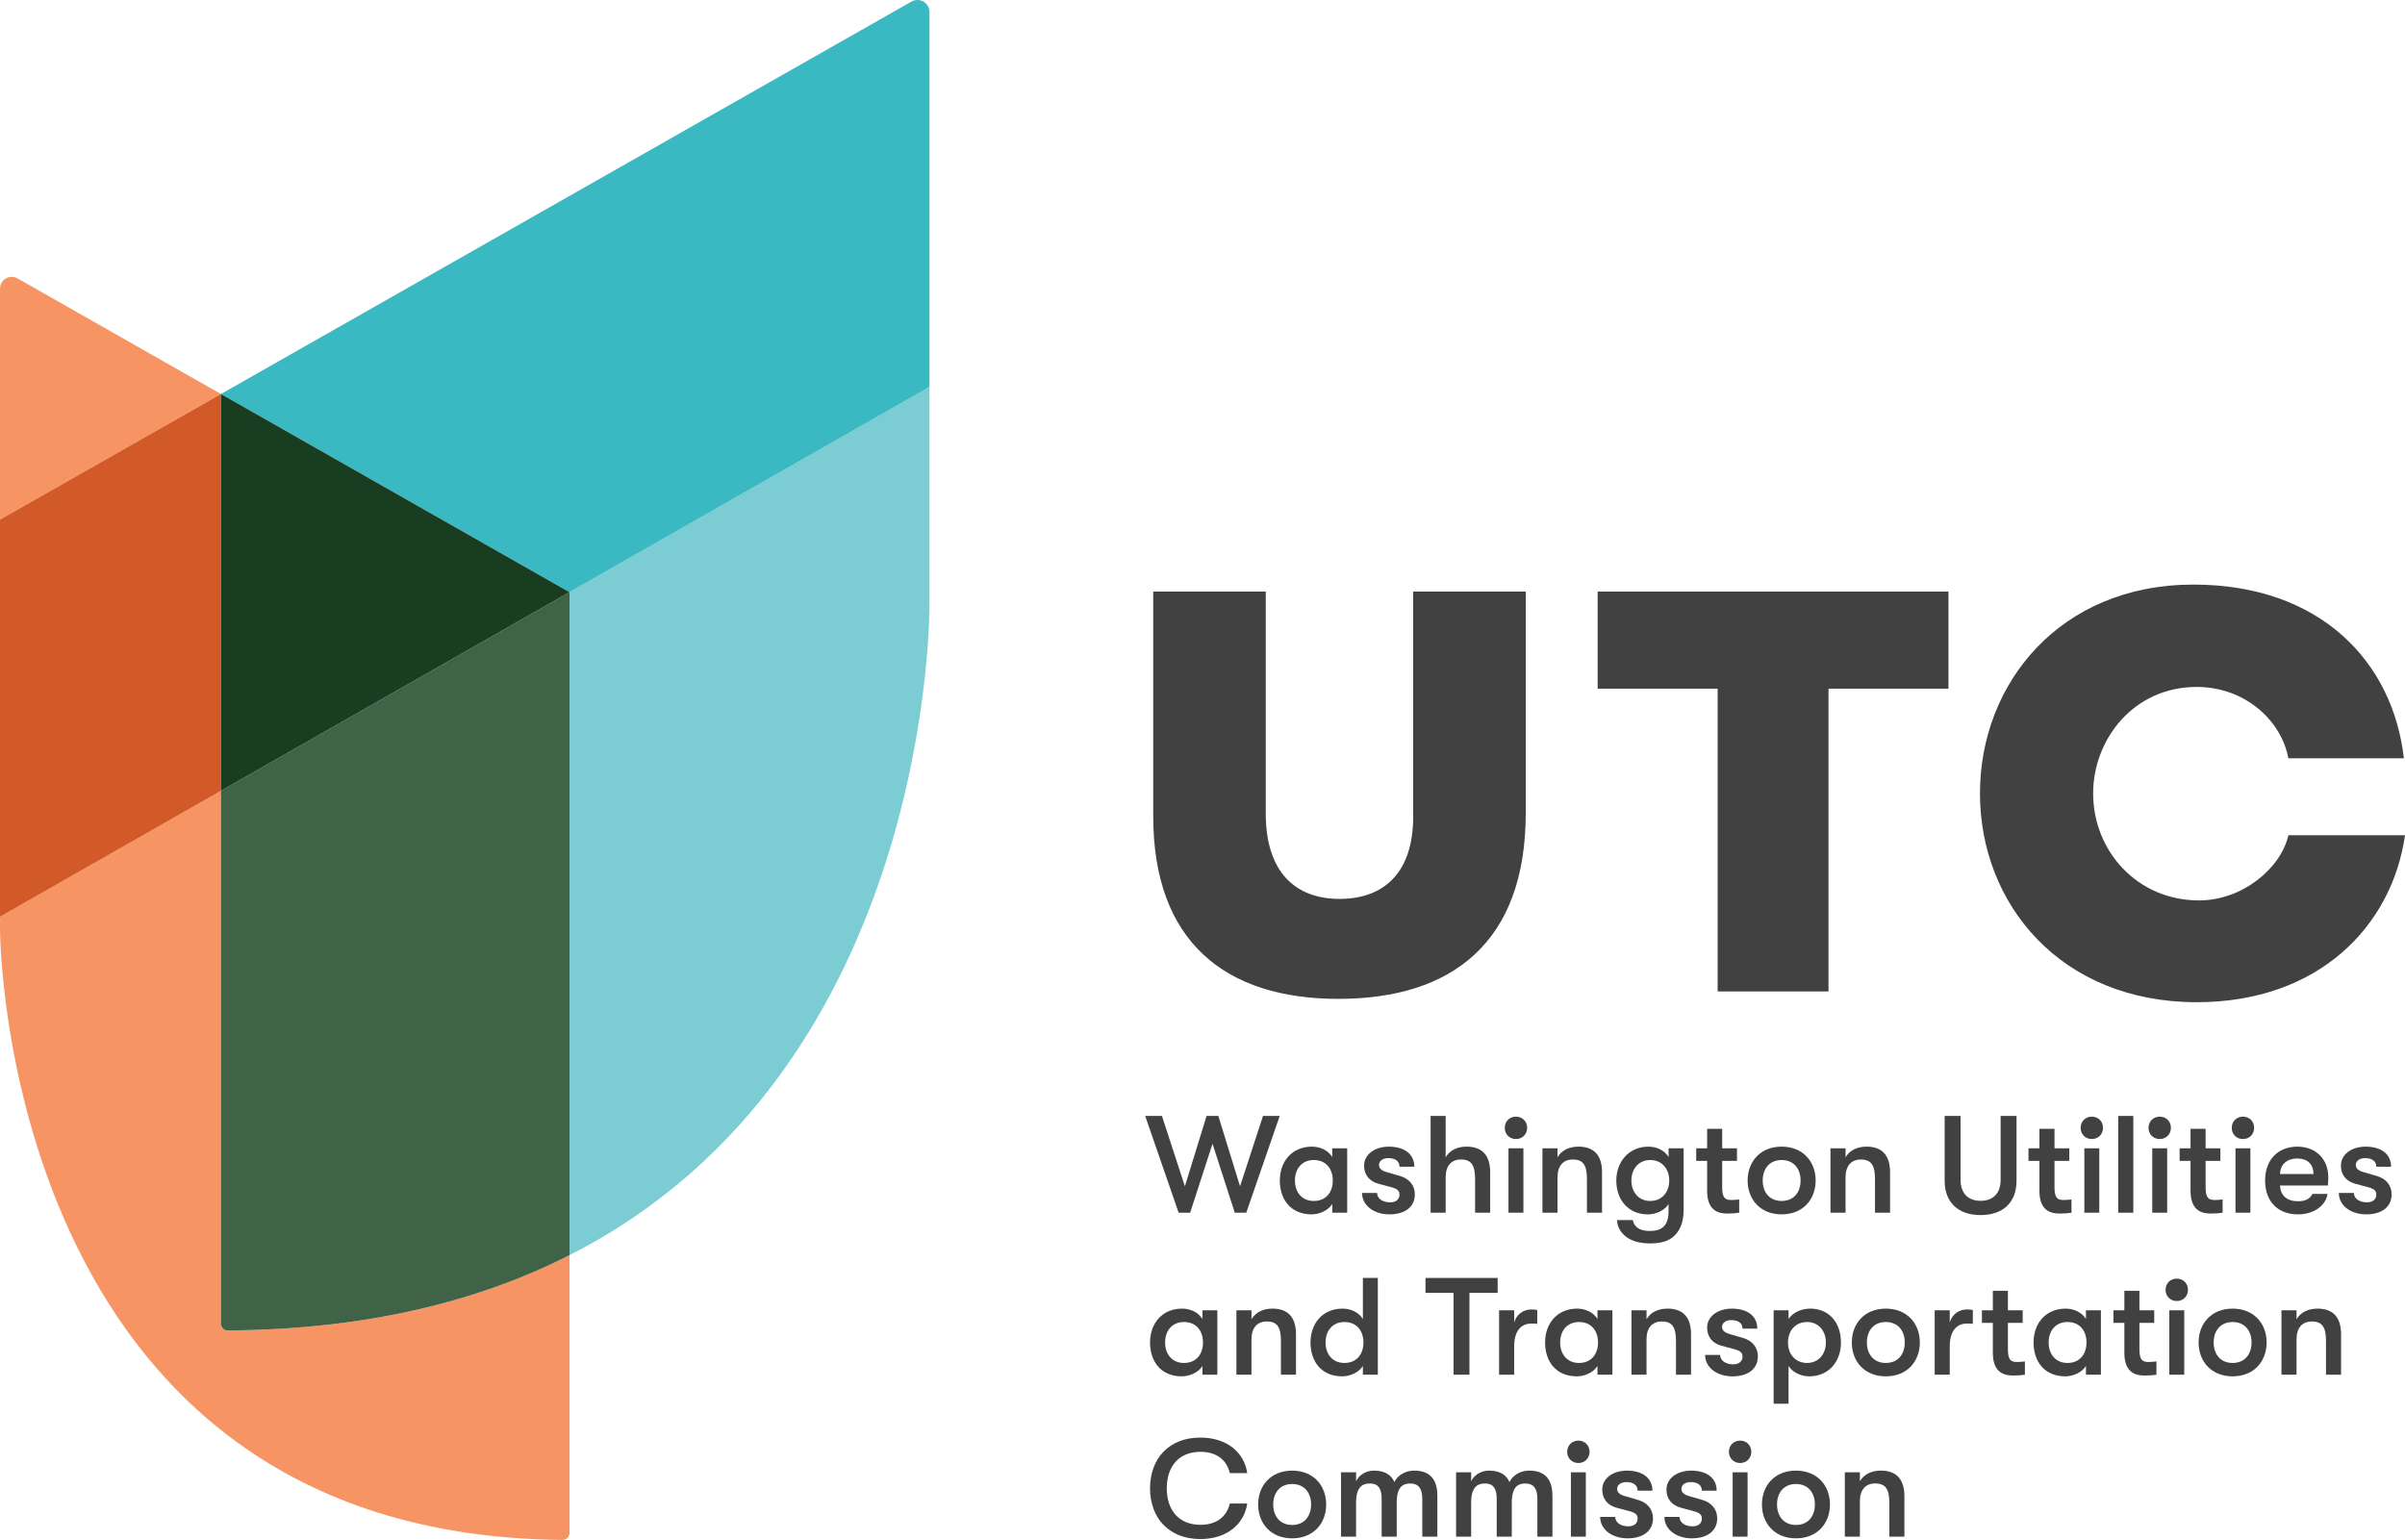 <?xml version="1.0" encoding="utf-8"?>
<!-- Generator: Adobe Illustrator 16.2.0, SVG Export Plug-In . SVG Version: 6.00 Build 0)  -->
<!DOCTYPE svg PUBLIC "-//W3C//DTD SVG 1.1//EN" "http://www.w3.org/Graphics/SVG/1.1/DTD/svg11.dtd">
<svg version="1.1" id="Layer_1" xmlns="http://www.w3.org/2000/svg" xmlns:xlink="http://www.w3.org/1999/xlink" x="0px" y="0px"
	 width="307.147px" height="196.689px" viewBox="0 0 307.147 196.689" enable-background="new 0 0 307.147 196.689"
	 xml:space="preserve">
<path fill="#414142" d="M307.147,106.684c-1.664,11.637-11.06,21.323-26.598,21.323c-17.419,0-27.683-12.577-27.683-26.672
	c0-14.02,10.192-26.67,27.249-26.67c16.334,0,25.512,9.976,26.886,22.189H292.25c-0.868-4.771-5.486-9.114-11.701-9.114
	c-8.096,0-13.23,6.73-13.23,13.595c0,7.373,5.641,13.671,13.52,13.671c5.564,0,10.472-4.131,11.411-8.322H307.147z"/>
<path fill="#414142" d="M147.28,104.233V75.559h14.374v28.382c0,7.37,3.721,10.872,9.414,10.872c5.689,0,9.412-3.357,9.412-10.506
	V75.559h14.374v28.31c0,16.489-9.412,23.713-23.933,23.713C156.401,127.582,147.28,120.211,147.28,104.233"/>
<polygon fill="#414142" points="219.365,87.962 204.042,87.962 204.042,75.559 248.84,75.559 248.84,87.962 233.519,87.962 
	233.519,126.632 219.365,126.632 "/>
<polygon fill="#414142" points="146.255,142.535 148.393,142.535 151.324,151.522 154.095,142.535 155.596,142.535 158.368,151.522 
	161.299,142.535 163.434,142.535 159.162,154.894 157.698,154.894 154.854,146.084 151.994,154.894 150.527,154.894 "/>
<path fill="#414142" d="M163.45,150.78c0-2.418,1.538-4.325,4.096-4.325c1.096,0,2.085,0.493,2.598,1.323v-1.113h1.908v8.228h-1.908
	v-1.111c-0.513,0.829-1.643,1.323-2.648,1.323C164.847,155.105,163.45,153.199,163.45,150.78 M170.214,150.78
	c0-1.413-0.795-2.614-2.437-2.614c-1.501,0-2.4,1.113-2.4,2.614c0,1.5,0.899,2.614,2.4,2.614
	C169.418,153.395,170.214,152.193,170.214,150.78"/>
<path fill="#414142" d="M173.948,152.369h1.925c0,0.707,0.688,1.201,1.677,1.201c0.724,0,1.181-0.389,1.181-0.972
	c0-0.459-0.193-0.743-1.076-0.971l-1.642-0.441c-1.147-0.317-1.802-1.147-1.802-2.311c0-1.397,1.325-2.419,3.162-2.419
	c2.012,0,3.249,0.97,3.249,2.559h-1.891c0-0.688-0.529-1.095-1.429-1.095c-0.688,0-1.185,0.354-1.185,0.848
	c0,0.439,0.267,0.741,1.025,0.953l1.642,0.477c1.166,0.334,1.908,1.183,1.908,2.347c0,1.608-1.254,2.561-3.25,2.561
	C175.43,155.106,173.948,153.941,173.948,152.369"/>
<path fill="#414142" d="M190.311,149.721v5.173h-1.924v-4.289c0-1.749-0.458-2.508-1.799-2.508c-1.254,0-1.96,0.828-1.96,2.277v4.52
	h-1.923v-12.36h1.923v5.281c0.511-0.883,1.464-1.361,2.682-1.361C189.286,146.455,190.311,147.567,190.311,149.721"/>
<path fill="#414142" d="M192.175,144.053c0-0.793,0.583-1.429,1.429-1.429c0.848,0,1.432,0.636,1.432,1.429
	c0,0.796-0.584,1.43-1.432,1.43C192.758,145.483,192.175,144.849,192.175,144.053 M192.651,146.666h1.906v8.228h-1.906V146.666z"/>
<path fill="#414142" d="M196.988,146.667h1.925v1.149c0.511-0.883,1.464-1.361,2.684-1.361c1.977,0,3,1.113,3,3.267v5.173h-1.925
	v-4.291c0-1.749-0.458-2.505-1.801-2.505c-1.253,0-1.958,0.828-1.958,2.276v4.52h-1.925V146.667z"/>
<path fill="#414142" d="M215.02,146.666v7.875c0,1.625-0.514,2.843-1.484,3.55c-0.688,0.512-1.642,0.724-2.826,0.724
	c-1.094,0-2.137-0.229-2.893-0.743c-0.777-0.529-1.273-1.323-1.308-2.242h2.014c0.157,0.849,0.847,1.396,2.171,1.396
	c1.571,0,2.4-0.689,2.4-2.543v-0.899c-0.494,0.829-1.623,1.323-2.63,1.323c-2.561,0-4.043-1.907-4.043-4.325
	s1.625-4.325,4.095-4.325c1.094,0,2.084,0.493,2.578,1.323v-1.113H215.02z M213.183,150.78c0-1.413-0.865-2.614-2.436-2.614
	c-1.447,0-2.4,1.113-2.4,2.614c0,1.5,0.953,2.614,2.4,2.614C212.318,153.395,213.183,152.193,213.183,150.78"/>
<path fill="#414142" d="M222.116,153.199v1.696c-0.3,0.053-0.866,0.105-1.432,0.105c-0.935,0-2.664-0.123-2.664-2.895v-3.831h-1.396
	v-1.607h1.396v-2.488h1.925v2.488h1.888v1.607h-1.888v3.389c0,1.429,0.44,1.606,1.2,1.606
	C221.446,153.27,221.921,153.234,222.116,153.199"/>
<path fill="#414142" d="M223.193,150.78c0-2.418,1.625-4.325,4.343-4.325s4.344,1.906,4.344,4.325s-1.625,4.325-4.344,4.325
	S223.193,153.199,223.193,150.78 M229.955,150.78c0-1.5-0.866-2.614-2.419-2.614c-1.554,0-2.418,1.113-2.418,2.614
	c0,1.5,0.864,2.614,2.418,2.614C229.089,153.395,229.955,152.28,229.955,150.78"/>
<path fill="#414142" d="M233.775,146.667h1.924v1.149c0.513-0.883,1.466-1.361,2.685-1.361c1.977,0,3,1.113,3,3.267v5.173h-1.925
	v-4.291c0-1.749-0.459-2.505-1.801-2.505c-1.253,0-1.96,0.828-1.96,2.276v4.52h-1.924V146.667z"/>
<path fill="#414142" d="M248.355,150.798v-8.263h2.03v8.141c0,1.782,1.006,2.7,2.561,2.7c1.553,0,2.559-0.918,2.559-2.7v-8.141
	h2.031v8.263c0,2.879-1.819,4.397-4.59,4.397C250.174,155.195,248.355,153.677,248.355,150.798"/>
<path fill="#414142" d="M264.555,153.199v1.696c-0.298,0.053-0.866,0.105-1.43,0.105c-0.937,0-2.666-0.123-2.666-2.895v-3.831
	h-1.395v-1.607h1.395v-2.488h1.925v2.488h1.888v1.607h-1.888v3.389c0,1.429,0.441,1.606,1.201,1.606
	C263.885,153.27,264.36,153.234,264.555,153.199"/>
<path fill="#414142" d="M265.721,144.053c0-0.793,0.583-1.429,1.429-1.429c0.847,0,1.432,0.636,1.432,1.429
	c0,0.796-0.584,1.43-1.432,1.43C266.304,145.483,265.721,144.849,265.721,144.053 M266.196,146.666h1.907v8.228h-1.907V146.666z"/>
<rect x="270.524" y="142.535" fill="#414142" width="1.925" height="12.358"/>
<path fill="#414142" d="M274.391,144.053c0-0.793,0.584-1.429,1.431-1.429c0.848,0,1.431,0.636,1.431,1.429
	c0,0.796-0.583,1.43-1.431,1.43C274.975,145.483,274.391,144.849,274.391,144.053 M274.868,146.666h1.906v8.228h-1.906V146.666z"/>
<path fill="#414142" d="M283.854,153.199v1.696c-0.3,0.053-0.864,0.105-1.431,0.105c-0.935,0-2.665-0.123-2.665-2.895v-3.831h-1.394
	v-1.607h1.394v-2.488h1.925v2.488h1.888v1.607h-1.888v3.389c0,1.429,0.44,1.606,1.201,1.606
	C283.185,153.27,283.66,153.234,283.854,153.199"/>
<path fill="#414142" d="M285.021,144.053c0-0.793,0.583-1.429,1.431-1.429s1.429,0.636,1.429,1.429c0,0.796-0.581,1.43-1.429,1.43
	S285.021,144.849,285.021,144.053 M285.498,146.666h1.904v8.228h-1.904V146.666z"/>
<path fill="#414142" d="M297.297,151.417h-6.109c0.052,1.306,0.899,2.013,2.294,2.013c0.953,0,1.519-0.301,1.837-0.938h1.941
	c-0.246,1.538-1.801,2.614-3.778,2.614c-2.594,0-4.201-1.661-4.201-4.325c0-2.63,1.624-4.325,4.131-4.325
	c2.347,0,3.937,1.589,3.937,3.901C297.349,150.692,297.331,150.957,297.297,151.417 M295.459,149.951
	c-0.017-1.272-0.759-1.978-2.083-1.978c-1.359,0-2.172,0.813-2.188,1.978H295.459z"/>
<path fill="#414142" d="M298.695,152.369h1.925c0,0.707,0.69,1.201,1.677,1.201c0.724,0,1.185-0.389,1.185-0.972
	c0-0.459-0.194-0.743-1.077-0.971l-1.642-0.441c-1.147-0.317-1.801-1.147-1.801-2.311c0-1.397,1.323-2.419,3.159-2.419
	c2.014,0,3.248,0.97,3.248,2.559h-1.888c0-0.688-0.529-1.095-1.431-1.095c-0.688,0-1.184,0.354-1.184,0.848
	c0,0.439,0.266,0.741,1.025,0.953l1.641,0.477c1.166,0.334,1.908,1.183,1.908,2.347c0,1.608-1.254,2.561-3.251,2.561
	C300.179,155.106,298.695,153.941,298.695,152.369"/>
<path fill="#414142" d="M146.874,171.469c0-2.417,1.536-4.325,4.096-4.325c1.095,0,2.083,0.495,2.596,1.324v-1.111h1.906v8.227
	h-1.906v-1.113c-0.513,0.831-1.643,1.323-2.648,1.323C148.27,175.794,146.874,173.889,146.874,171.469 M153.636,171.469
	c0-1.413-0.794-2.614-2.437-2.614c-1.501,0-2.401,1.115-2.401,2.614c0,1.501,0.9,2.615,2.401,2.615
	C152.842,174.084,153.636,172.883,153.636,171.469"/>
<path fill="#414142" d="M157.904,167.357h1.925v1.147c0.511-0.884,1.464-1.36,2.684-1.36c1.978,0,3,1.112,3,3.266v5.174h-1.923
	v-4.29c0-1.75-0.459-2.507-1.801-2.507c-1.254,0-1.96,0.831-1.96,2.278v4.52h-1.925V167.357z"/>
<path fill="#414142" d="M175.965,163.226v12.358h-1.908v-1.113c-0.513,0.831-1.64,1.323-2.648,1.323
	c-2.646,0-4.043-1.906-4.043-4.325c0-2.417,1.536-4.325,4.097-4.325c1.094,0,2.082,0.495,2.595,1.324v-5.242H175.965z
	 M174.128,171.469c0-1.413-0.794-2.614-2.437-2.614c-1.501,0-2.4,1.115-2.4,2.614c0,1.501,0.899,2.615,2.4,2.615
	C173.334,174.084,174.128,172.883,174.128,171.469"/>
<polygon fill="#414142" points="185.636,165.131 182.052,165.131 182.052,163.226 191.268,163.226 191.268,165.131 187.667,165.131 
	187.667,175.584 185.636,175.584 "/>
<path fill="#414142" d="M191.453,167.357h1.924v1.588c0.3-1.165,1.29-1.695,2.191-1.695c0.298,0,0.546,0.018,0.757,0.072v1.765
	c-0.3-0.035-0.459-0.035-0.757-0.035c-1.36,0-2.191,1.023-2.191,2.895v3.637h-1.924V167.357z"/>
<path fill="#414142" d="M197.325,171.469c0-2.417,1.536-4.325,4.096-4.325c1.094,0,2.083,0.495,2.596,1.324v-1.111h1.908v8.227
	h-1.908v-1.113c-0.513,0.831-1.642,1.323-2.648,1.323C198.722,175.794,197.325,173.889,197.325,171.469 M204.087,171.469
	c0-1.413-0.795-2.614-2.436-2.614c-1.5,0-2.4,1.115-2.4,2.614c0,1.501,0.9,2.615,2.4,2.615
	C203.292,174.084,204.087,172.883,204.087,171.469"/>
<path fill="#414142" d="M208.356,167.357h1.925v1.147c0.511-0.884,1.464-1.36,2.684-1.36c1.978,0,3,1.112,3,3.266v5.174h-1.923
	v-4.29c0-1.75-0.459-2.507-1.801-2.507c-1.254,0-1.96,0.831-1.96,2.278v4.52h-1.925V167.357z"/>
<path fill="#414142" d="M217.758,173.059h1.924c0,0.706,0.688,1.201,1.677,1.201c0.724,0,1.183-0.389,1.183-0.971
	c0-0.46-0.194-0.742-1.076-0.973l-1.643-0.44c-1.147-0.316-1.802-1.148-1.802-2.313c0-1.395,1.325-2.418,3.162-2.418
	c2.012,0,3.248,0.97,3.248,2.559h-1.889c0-0.688-0.529-1.095-1.429-1.095c-0.69,0-1.184,0.354-1.184,0.849
	c0,0.44,0.265,0.74,1.023,0.952l1.643,0.478c1.166,0.334,1.906,1.183,1.906,2.347c0,1.608-1.254,2.561-3.249,2.561
	C219.242,175.795,217.758,174.631,217.758,173.059"/>
<path fill="#414142" d="M235.111,171.469c0,2.542-1.66,4.325-4.043,4.325c-1.094,0-2.136-0.529-2.648-1.323v4.821h-1.906v-11.936
	h1.906v1.111c0.513-0.795,1.606-1.324,2.772-1.324C233.54,167.144,235.111,168.875,235.111,171.469 M233.187,171.469
	c0-1.535-0.987-2.614-2.401-2.614c-1.449,0-2.436,1.06-2.436,2.614c0,1.554,0.987,2.615,2.436,2.615
	C232.199,174.084,233.187,173.007,233.187,171.469"/>
<path fill="#414142" d="M236.498,171.469c0-2.417,1.625-4.325,4.344-4.325c2.717,0,4.343,1.908,4.343,4.325
	c0,2.419-1.626,4.325-4.343,4.325C238.123,175.794,236.498,173.889,236.498,171.469 M243.26,171.469
	c0-1.499-0.864-2.614-2.418-2.614s-2.417,1.115-2.417,2.614c0,1.501,0.863,2.615,2.417,2.615S243.26,172.97,243.26,171.469"/>
<path fill="#414142" d="M247.081,167.357h1.925v1.588c0.3-1.165,1.29-1.695,2.19-1.695c0.299,0,0.546,0.018,0.758,0.072v1.765
	c-0.3-0.035-0.459-0.035-0.758-0.035c-1.36,0-2.19,1.023-2.19,2.895v3.637h-1.925V167.357z"/>
<path fill="#414142" d="M258.605,173.889v1.696c-0.3,0.052-0.864,0.105-1.432,0.105c-0.934,0-2.664-0.124-2.664-2.895v-3.833h-1.395
	v-1.605h1.395v-2.49h1.925v2.49h1.889v1.605h-1.889v3.39c0,1.431,0.442,1.608,1.2,1.608
	C257.935,173.96,258.411,173.923,258.605,173.889"/>
<path fill="#414142" d="M259.708,171.469c0-2.417,1.538-4.325,4.097-4.325c1.094,0,2.083,0.495,2.596,1.324v-1.111h1.908v8.227
	h-1.908v-1.113c-0.513,0.831-1.643,1.323-2.648,1.323C261.105,175.794,259.708,173.889,259.708,171.469 M266.471,171.469
	c0-1.413-0.795-2.614-2.437-2.614c-1.502,0-2.399,1.115-2.399,2.614c0,1.501,0.897,2.615,2.399,2.615
	C265.676,174.084,266.471,172.883,266.471,171.469"/>
<path fill="#414142" d="M275.404,173.889v1.696c-0.3,0.052-0.866,0.105-1.432,0.105c-0.935,0-2.666-0.124-2.666-2.895v-3.833h-1.395
	v-1.605h1.395v-2.49h1.925v2.49h1.889v1.605h-1.889v3.39c0,1.431,0.442,1.608,1.2,1.608
	C274.733,173.96,275.208,173.923,275.404,173.889"/>
<path fill="#414142" d="M276.569,164.744c0-0.795,0.583-1.431,1.43-1.431s1.431,0.636,1.431,1.431c0,0.794-0.583,1.43-1.431,1.43
	S276.569,165.538,276.569,164.744 M277.046,167.357h1.906v8.228h-1.906V167.357z"/>
<path fill="#414142" d="M280.788,171.469c0-2.417,1.625-4.325,4.344-4.325c2.717,0,4.342,1.908,4.342,4.325
	c0,2.419-1.625,4.325-4.342,4.325C282.413,175.794,280.788,173.889,280.788,171.469 M287.549,171.469
	c0-1.499-0.864-2.614-2.417-2.614c-1.555,0-2.419,1.115-2.419,2.614c0,1.501,0.864,2.615,2.419,2.615
	C286.685,174.084,287.549,172.97,287.549,171.469"/>
<path fill="#414142" d="M291.37,167.357h1.925v1.147c0.513-0.884,1.466-1.36,2.685-1.36c1.978,0,3.001,1.112,3.001,3.266v5.174
	h-1.925v-4.29c0-1.75-0.459-2.507-1.801-2.507c-1.253,0-1.96,0.831-1.96,2.278v4.52h-1.925V167.357z"/>
<path fill="#414142" d="M146.874,190.093c0-3.777,2.4-6.479,6.426-6.479c3.409,0,5.615,1.924,5.986,4.537h-2.225
	c-0.389-1.676-1.696-2.718-3.744-2.718c-2.735,0-4.307,1.836-4.307,4.661s1.571,4.662,4.307,4.662c2.047,0,3.355-1.041,3.744-2.719
	h2.225c-0.372,2.612-2.578,4.539-5.986,4.539C149.274,196.574,146.874,193.871,146.874,190.093"/>
<path fill="#414142" d="M160.681,192.16c0-2.419,1.625-4.325,4.343-4.325c2.717,0,4.343,1.906,4.343,4.325
	c0,2.418-1.626,4.326-4.343,4.326C162.306,196.485,160.681,194.578,160.681,192.16 M167.442,192.16c0-1.501-0.865-2.614-2.417-2.614
	c-1.554,0-2.419,1.113-2.419,2.614c0,1.499,0.865,2.614,2.419,2.614C166.577,194.773,167.442,193.659,167.442,192.16"/>
<path fill="#414142" d="M171.264,188.045h1.925v1.149c0.352-0.761,1.218-1.361,2.296-1.361c1.5,0,2.24,0.653,2.593,1.466
	c0.387-0.83,1.36-1.466,2.524-1.466c2.472,0,2.966,1.695,2.966,3.232v5.207h-1.924v-4.837c0-1.359-0.529-1.958-1.536-1.958
	c-0.97,0-1.73,0.475-1.73,2.435v4.361h-1.924v-4.855c0-1.359-0.494-1.941-1.5-1.941c-0.972,0-1.766,0.475-1.766,2.435v4.361h-1.925
	V188.045z"/>
<path fill="#414142" d="M185.96,188.045h1.924v1.149c0.352-0.761,1.218-1.361,2.295-1.361c1.501,0,2.243,0.653,2.596,1.466
	c0.387-0.83,1.359-1.466,2.523-1.466c2.473,0,2.967,1.695,2.967,3.232v5.207h-1.923v-4.837c0-1.359-0.531-1.958-1.538-1.958
	c-0.97,0-1.73,0.475-1.73,2.435v4.361h-1.925v-4.855c0-1.359-0.494-1.941-1.501-1.941c-0.97,0-1.764,0.475-1.764,2.435v4.361h-1.924
	V188.045z"/>
<path fill="#414142" d="M200.146,185.432c0-0.792,0.583-1.43,1.431-1.43s1.429,0.637,1.429,1.43c0,0.796-0.581,1.432-1.429,1.432
	S200.146,186.228,200.146,185.432 M200.623,188.045h1.906v8.229h-1.906V188.045z"/>
<path fill="#414142" d="M204.359,193.748h1.925c0,0.707,0.69,1.201,1.677,1.201c0.724,0,1.183-0.389,1.183-0.972
	c0-0.459-0.193-0.742-1.076-0.971l-1.642-0.441c-1.147-0.317-1.802-1.147-1.802-2.311c0-1.397,1.325-2.419,3.161-2.419
	c2.013,0,3.248,0.97,3.248,2.559h-1.89c0-0.688-0.529-1.095-1.429-1.095c-0.688,0-1.185,0.354-1.185,0.848
	c0,0.44,0.267,0.741,1.025,0.953l1.643,0.477c1.166,0.334,1.908,1.183,1.908,2.347c0,1.608-1.254,2.561-3.25,2.561
	C205.843,196.485,204.359,195.319,204.359,193.748"/>
<path fill="#414142" d="M212.566,193.748h1.924c0,0.707,0.688,1.201,1.677,1.201c0.724,0,1.181-0.389,1.181-0.972
	c0-0.459-0.193-0.742-1.074-0.971l-1.643-0.441c-1.147-0.317-1.802-1.147-1.802-2.311c0-1.397,1.325-2.419,3.162-2.419
	c2.012,0,3.248,0.97,3.248,2.559h-1.891c0-0.688-0.528-1.095-1.428-1.095c-0.69,0-1.184,0.354-1.184,0.848
	c0,0.44,0.265,0.741,1.023,0.953l1.642,0.477c1.167,0.334,1.908,1.183,1.908,2.347c0,1.608-1.254,2.561-3.249,2.561
	C214.05,196.485,212.566,195.319,212.566,193.748"/>
<path fill="#414142" d="M220.802,185.432c0-0.792,0.583-1.43,1.432-1.43c0.846,0,1.429,0.637,1.429,1.43
	c0,0.796-0.583,1.432-1.429,1.432C221.385,186.863,220.802,186.228,220.802,185.432 M221.281,188.045h1.906v8.229h-1.906V188.045z"
	/>
<path fill="#414142" d="M225.021,192.16c0-2.419,1.625-4.325,4.344-4.325c2.717,0,4.342,1.906,4.342,4.325
	c0,2.418-1.625,4.326-4.342,4.326C226.646,196.485,225.021,194.578,225.021,192.16 M231.783,192.16c0-1.501-0.865-2.614-2.417-2.614
	c-1.554,0-2.419,1.113-2.419,2.614c0,1.499,0.865,2.614,2.419,2.614C230.918,194.773,231.783,193.659,231.783,192.16"/>
<path fill="#414142" d="M235.605,188.045h1.925v1.149c0.512-0.883,1.466-1.361,2.684-1.361c1.978,0,3,1.113,3,3.267v5.172h-1.923
	v-4.29c0-1.749-0.459-2.506-1.801-2.506c-1.254,0-1.96,0.829-1.96,2.277v4.519h-1.925V188.045z"/>
<path fill="#7BCCD3" d="M72.732,75.636l0.004,84.678c46.716-23.756,45.967-83.291,45.967-83.291V49.428L72.732,75.636z"/>
<path fill="#F79463" d="M2.249,35.563C1.246,34.992,0,35.717,0,36.87v29.492l28.215-16.036L2.249,35.563z"/>
<path fill="#F79463" d="M28.215,169.058v-68.044L0.001,117.098v1.517c0,0-0.056,77.437,71.839,78.074
	c0.489,0.004,0.897-0.396,0.897-0.886l-0.001-35.492c-11.457,5.826-25.764,9.501-43.64,9.619
	C28.613,169.935,28.215,169.539,28.215,169.058"/>
<path fill="#406348" d="M28.215,101.014v68.045c0,0.481,0.398,0.875,0.881,0.872c17.876-0.117,32.184-3.792,43.64-9.62
	l-0.004-84.676L28.215,101.014z"/>
<path fill="#3BB9C3" d="M116.4,0.204L28.216,50.326l44.516,25.309v0.001l45.972-26.208V1.522c-0.005-0.613-0.355-1.104-0.832-1.352
	C117.434-0.053,116.889-0.072,116.4,0.204"/>
<polygon fill="#D15A28" points="28.215,50.325 28.215,50.325 0.001,66.361 0.001,117.098 28.215,101.013 "/>
<polygon fill="#183D21" points="28.215,50.325 28.215,50.325 28.215,101.013 72.73,75.636 72.73,75.635 "/>
</svg>

